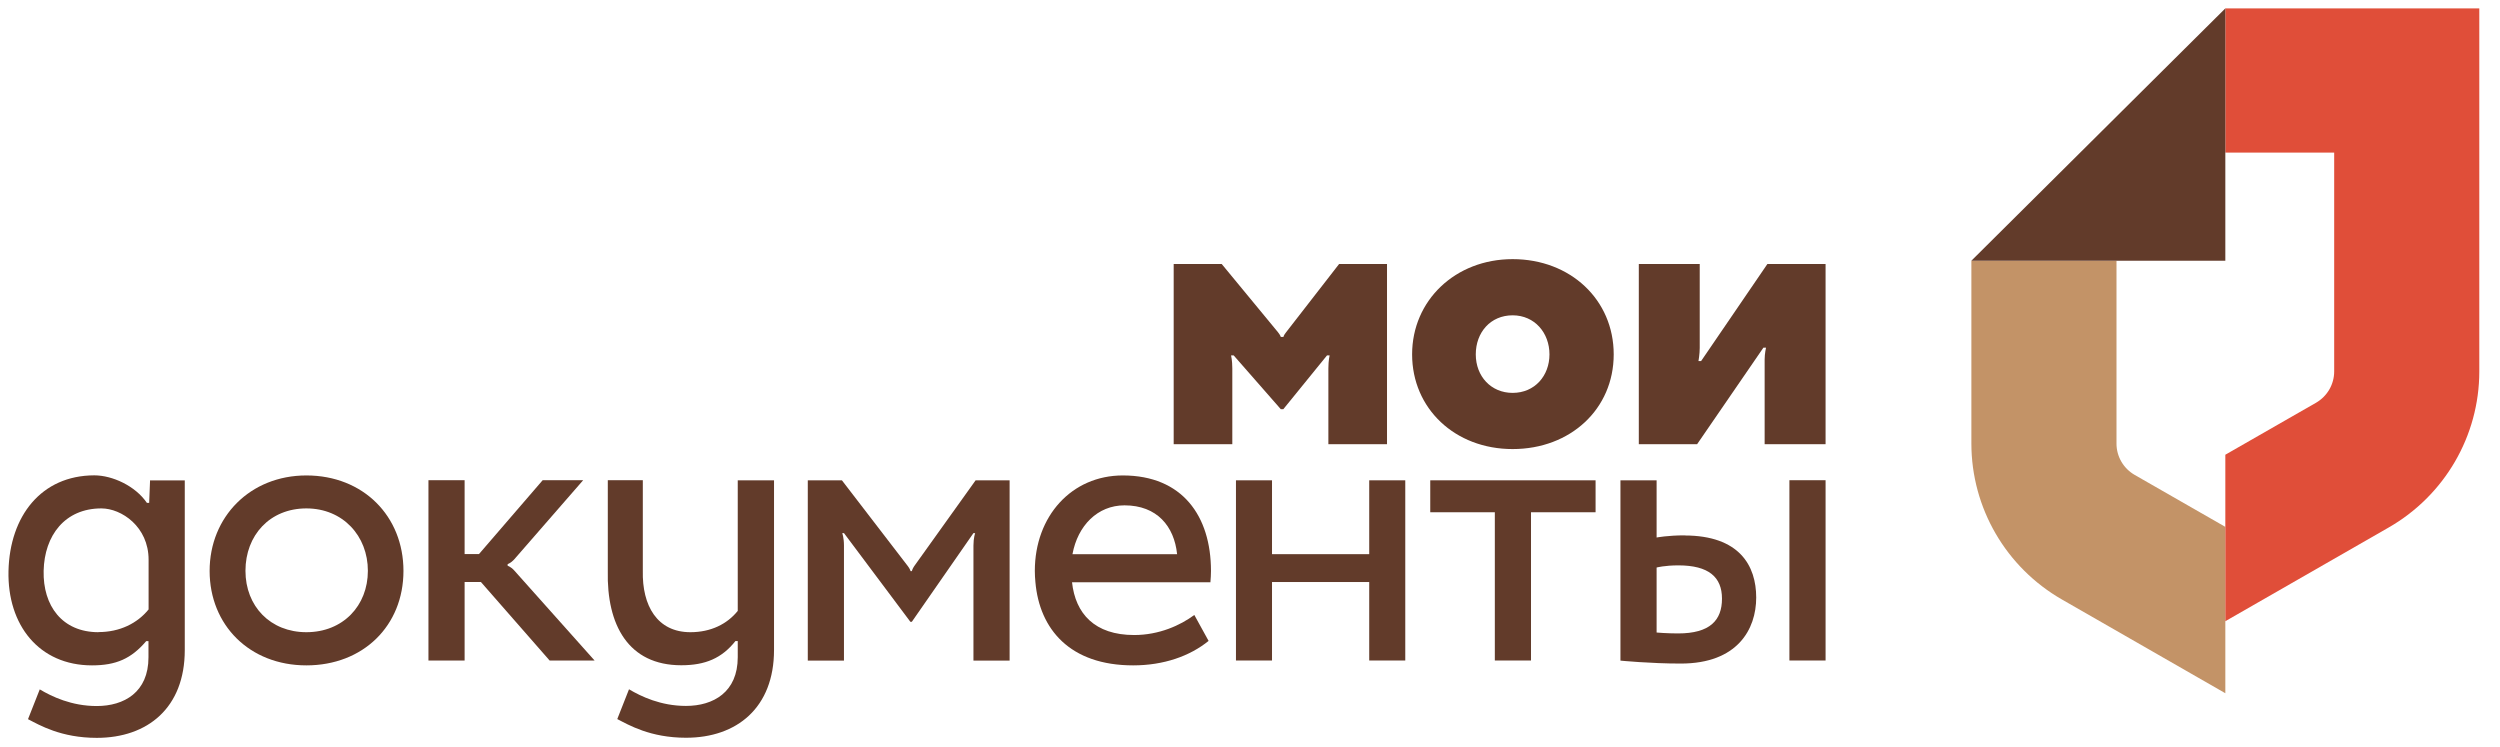 <svg width="174" height="52" viewBox="0 0 174 52" fill="none" xmlns="http://www.w3.org/2000/svg"><path d="M127.06 33.423H124.543V45.971H127.06V33.423Z" fill="#623B2A"/><path d="M114.061 30.916V18.375H118.301C118.301 18.375 118.301 23.79 118.301 24.216C118.301 24.642 118.214 25.13 118.214 25.13H118.397L123.01 18.375H127.06V30.916H122.819V25.02C122.819 24.602 122.915 24.2 122.915 24.2H122.732L118.119 30.916H114.061Z" fill="#623B2A"/><path d="M105.279 27.345C106.819 27.345 107.843 26.155 107.843 24.665C107.843 23.175 106.819 21.946 105.279 21.946C103.738 21.946 102.714 23.136 102.714 24.665C102.714 26.194 103.778 27.345 105.279 27.345ZM105.279 18.036C109.305 18.036 112.314 20.866 112.314 24.665C112.314 28.465 109.305 31.255 105.279 31.255C101.253 31.255 98.283 28.425 98.283 24.665C98.283 20.905 101.293 18.036 105.279 18.036Z" fill="#623B2A"/><path d="M21.324 44.001C23.873 44.001 25.604 42.156 25.604 39.728C25.604 37.3 23.865 35.385 21.324 35.385C18.783 35.385 17.084 37.253 17.084 39.728C17.084 42.203 18.823 44.001 21.324 44.001ZM21.324 33.091C25.278 33.091 28.081 35.921 28.081 39.736C28.081 43.551 25.278 46.31 21.324 46.31C17.369 46.31 14.59 43.504 14.59 39.736C14.59 35.968 17.417 33.091 21.324 33.091Z" fill="#623B2A"/><path d="M78.265 35.172C80.536 35.172 81.727 36.638 81.926 38.57H74.644C75.01 36.583 76.391 35.172 78.265 35.172ZM84.245 40.517C84.268 40.256 84.284 39.996 84.284 39.736C84.284 35.921 82.299 33.091 78.146 33.091C74.589 33.091 72.024 35.921 72.024 39.736C72.024 40.004 72.04 40.264 72.064 40.517C72.35 43.788 74.462 46.31 78.869 46.31C80.997 46.31 82.815 45.664 84.118 44.607L83.125 42.802C82.156 43.52 80.679 44.198 78.94 44.198C76.185 44.198 74.851 42.708 74.613 40.524H84.252L84.245 40.517Z" fill="#623B2A"/><path d="M95.298 33.43V38.57H88.532V33.43H86.023V45.971H88.532V40.509H95.298V45.971H97.807V33.43H95.298Z" fill="#623B2A"/><path d="M111.052 33.43H99.546V35.653H104.04V45.971H106.558V35.653H111.052V33.43Z" fill="#623B2A"/><path d="M35.331 39.374V39.263C35.331 39.263 35.561 39.185 35.776 38.948C35.982 38.712 40.588 33.423 40.588 33.423H37.769L33.338 38.562H32.337V33.423H29.82V45.971H32.337V40.509H33.473L38.253 45.971H41.382C41.382 45.971 36.014 39.957 35.784 39.697C35.561 39.445 35.323 39.374 35.323 39.374" fill="#623B2A"/><path d="M116.793 44.087C116.015 44.087 115.3 44.024 115.3 44.024V39.5C115.3 39.5 115.848 39.35 116.817 39.35C118.921 39.35 119.85 40.162 119.85 41.667C119.85 43.173 119.016 44.087 116.793 44.087ZM117.245 37.261C116.07 37.261 115.3 37.411 115.3 37.411V33.43H112.783V45.979C112.783 45.979 114.847 46.184 116.983 46.184C120.93 46.184 122.232 43.796 122.232 41.589C122.232 39.382 121.073 37.269 117.237 37.269" fill="#623B2A"/><path d="M6.856 44.001C4.323 44.001 2.981 42.156 3.037 39.728C3.093 37.261 4.522 35.385 7.055 35.385C8.452 35.385 10.342 36.654 10.342 38.956V42.416C9.556 43.386 8.333 43.993 6.856 43.993M10.445 33.415L10.382 34.999H10.223C9.421 33.817 7.817 33.084 6.563 33.084C2.87 33.091 0.679 35.921 0.591 39.736C0.504 43.504 2.719 46.31 6.404 46.31C8.087 46.31 9.143 45.837 10.176 44.623H10.334V45.751C10.334 48.178 8.643 49.14 6.729 49.14C4.975 49.14 3.601 48.478 2.767 47.981L1.949 50.054C2.743 50.464 4.244 51.355 6.737 51.355C10.271 51.355 12.86 49.266 12.86 45.246V33.438H10.454L10.445 33.415Z" fill="#623B2A"/><path d="M51.347 33.423V42.519C50.608 43.433 49.481 44.001 48.051 44.001C45.741 44.001 44.685 42.156 44.74 39.728V33.423H42.303V39.728C42.215 43.496 43.732 46.302 47.416 46.302C49.1 46.302 50.243 45.806 51.188 44.616H51.347V45.743C51.347 48.17 49.655 49.132 47.742 49.132C45.987 49.132 44.613 48.47 43.779 47.974L42.962 50.047C43.756 50.456 45.256 51.347 47.75 51.347C51.283 51.347 53.872 49.258 53.872 45.238V33.431H51.355L51.347 33.423Z" fill="#623B2A"/><path d="M67.903 33.43C67.903 33.43 63.75 39.24 63.623 39.413C63.504 39.587 63.464 39.752 63.464 39.752H63.377C63.377 39.752 63.329 39.587 63.194 39.413C63.059 39.24 58.597 33.43 58.597 33.43H56.222V45.979H58.74V37.978C58.74 37.419 58.62 37.104 58.62 37.104H58.74L63.361 43.276H63.464L67.752 37.104H67.871C67.871 37.104 67.752 37.435 67.752 37.971V45.979H70.269V33.43H67.903Z" fill="#623B2A"/><path d="M93.201 18.375C93.201 18.375 89.66 22.947 89.517 23.12C89.342 23.333 89.326 23.451 89.326 23.451H89.144C89.144 23.451 89.112 23.325 88.945 23.12C88.699 22.813 85.031 18.375 85.031 18.375H81.688V30.916H85.769V25.65C85.769 25.083 85.682 24.736 85.682 24.736H85.864L89.144 28.48H89.319L92.36 24.736H92.542C92.542 24.736 92.455 25.075 92.455 25.65V30.916H96.536V18.375H93.193H93.201Z" fill="#623B2A"/><path d="M147.308 30.877V18.146H137.208V30.869C137.208 35.354 139.614 39.492 143.52 41.73L154.883 48.249V36.67L148.571 33.052C147.792 32.603 147.308 31.775 147.308 30.877Z" fill="#C39367"/><path d="M154.883 43.236L166.246 36.717C170.153 34.479 172.559 30.332 172.559 25.855V0.584H154.883V10.619H162.459V25.855C162.459 26.754 161.974 27.582 161.196 28.031L154.883 31.649V43.228V43.236Z" fill="#E04E39"/><path d="M154.883 0.584L137.208 18.146H154.883V0.584Z" fill="#623B2A"/></svg>